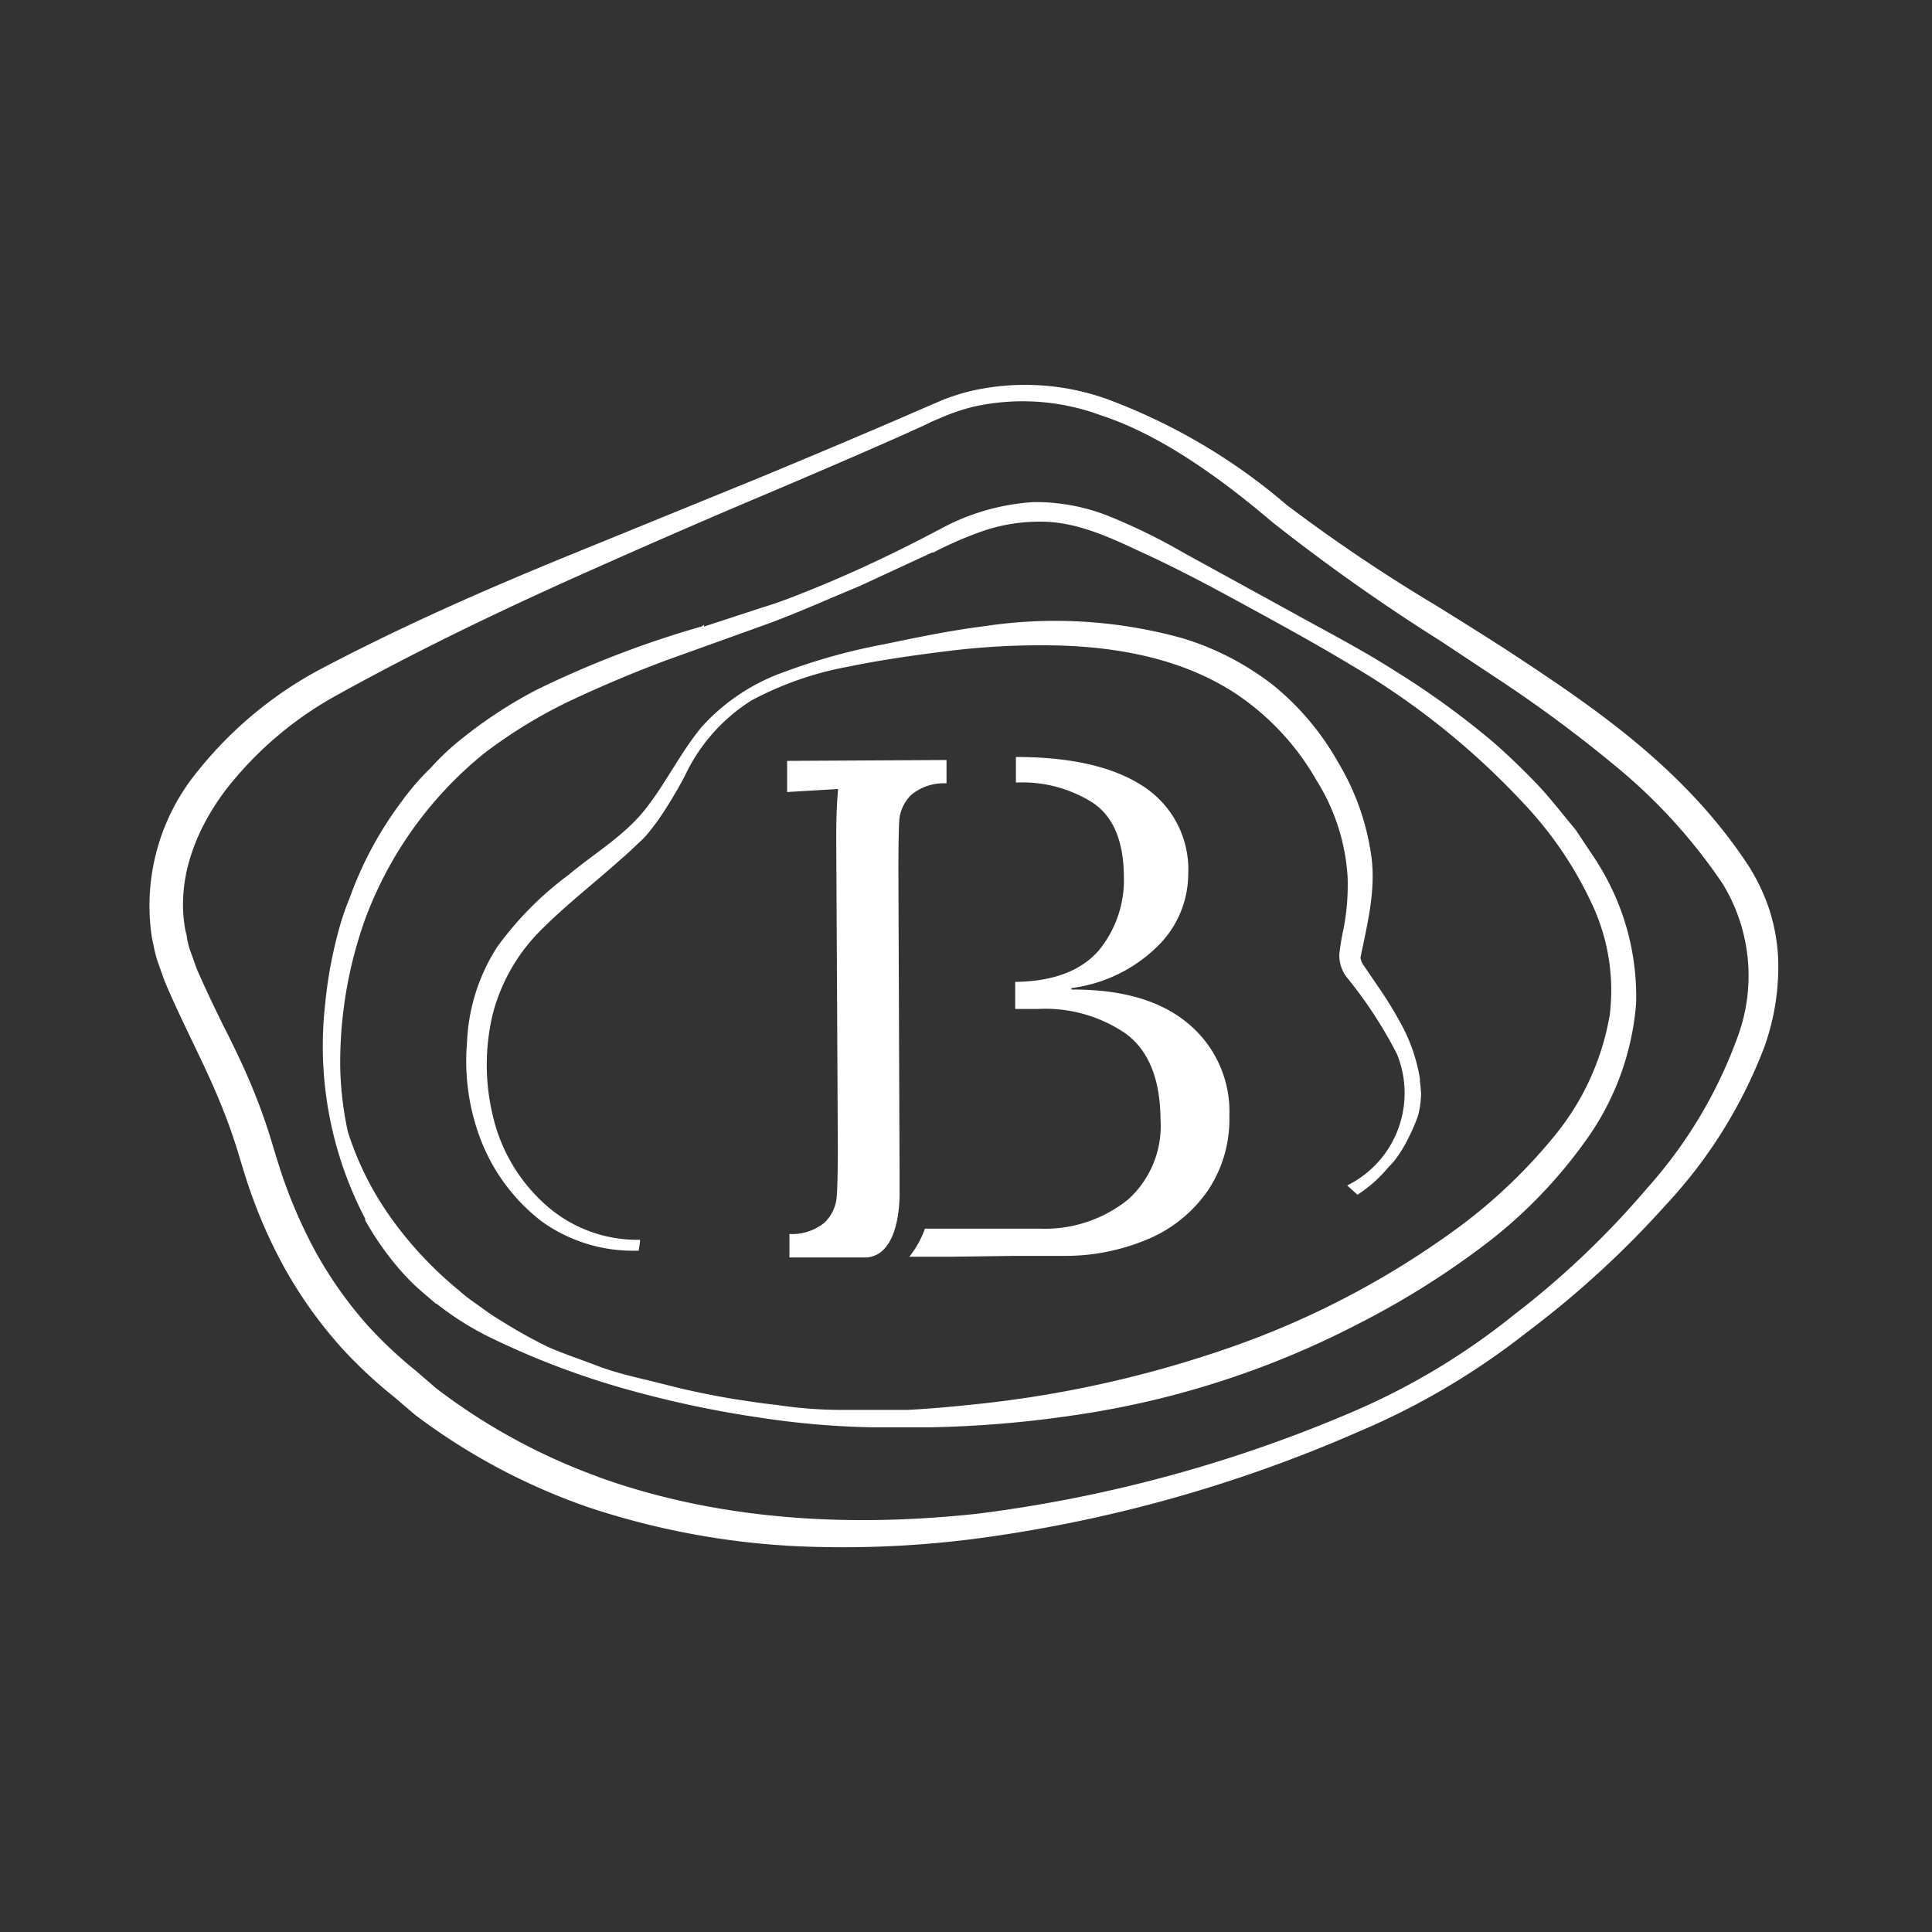 <svg id="Livello_1" data-name="Livello 1" xmlns="http://www.w3.org/2000/svg" viewBox="0 0 133.33 133.33"><rect x="0" y="0" width="133.33" height="133.33" fill="#333333" stroke="none"/><defs><style>.cls-1{fill:#fff;}</style></defs><title>Tavola disegno 1 copy 10</title><path class="cls-1" d="M122.7,65.91a13,13,0,0,0-.61-3.18,14,14,0,0,0-1.35-2.87C116.28,53,109.87,48.74,104.2,45c-1.73-1.12-3.43-2.18-5.09-3.21A115,115,0,0,1,88.8,34.85a40.83,40.83,0,0,0-12.46-7.33A16.77,16.77,0,0,0,66.93,27a14.06,14.06,0,0,0-2.36.81l-.77.33S59.57,30,52.33,33l-13.24,5.4C33.82,40.56,28.17,43,22.17,46.15a27.26,27.26,0,0,0-8.47,7,14.62,14.62,0,0,0-3.22,11.54l.1.48a10.85,10.85,0,0,0,.27,1.1l.5,1.41c.42,1,.82,1.87,1.26,2.8l.61,1.28c.65,1.35,1.33,2.76,1.91,4.17A38.62,38.62,0,0,1,16.57,80c.17.55.34,1.12.53,1.69a34.48,34.48,0,0,0,2.64,6,30.42,30.42,0,0,0,3.9,5.4,32.4,32.4,0,0,0,3.6,3.35l1.38,1.18A43.31,43.31,0,0,0,40.55,104a53.65,53.65,0,0,0,16.09,2.76,71.14,71.14,0,0,0,11.05-.62,97.71,97.71,0,0,0,26.12-7.36,50.52,50.52,0,0,0,11.54-6.82A66.52,66.52,0,0,0,115,83.11a33.27,33.27,0,0,0,6.76-10.86A16.3,16.3,0,0,0,122.7,65.91Zm-81.43,36a41.8,41.8,0,0,1-11.22-6.14c-.44-.39-.9-.78-1.35-1.17A29.62,29.62,0,0,1,25.4,91.5a28.16,28.16,0,0,1-3.56-5,34.09,34.09,0,0,1-2.43-5.57c-.17-.52-.33-1.05-.5-1.59A41.34,41.34,0,0,0,17.39,75c-.61-1.47-1.3-2.89-2-4.26l-.62-1.28c-.42-.87-.85-1.81-1.19-2.59l-.49-1.37a6.65,6.65,0,0,1-.19-.78c0-.17-.07-.34-.1-.48C12,60,14.2,56.34,15.55,54.55A24.91,24.91,0,0,1,23.2,48c5-2.77,10.27-5.37,16.53-8.18,4.94-2.21,9.34-4.12,13.09-5.7,7.08-3,11.23-4.86,11.43-5l.78-.33a13.39,13.39,0,0,1,2.19-.73,15.53,15.53,0,0,1,8.72.59c3.48,1.13,7.35,3.54,11.85,7.37a132.69,132.69,0,0,0,11.57,8.18l3.7,2.45a92.8,92.8,0,0,1,8.42,6.21A37.89,37.89,0,0,1,118.89,61a12.17,12.17,0,0,1,1,10.63A31.89,31.89,0,0,1,113.67,82a60.06,60.06,0,0,1-9.23,8.77,47.39,47.39,0,0,1-11.16,6.69,96.17,96.17,0,0,1-25.79,7C57.75,105.52,48.93,104.69,41.27,101.92ZM62.06,56.6a2.78,2.78,0,0,1,.82-1.74,3.52,3.52,0,0,1,2.44-.8V52.45l-11,.06v2.15l3.52-.21q-.14,1.47-.13,3.53l.11,21.14q0,2.5-.08,3.5a2.78,2.78,0,0,1-.82,1.74,3.53,3.53,0,0,1-2.44.8v1.62l5.33,0c2.42-.19,2.27-4.5,2.27-4.5h0c0-.41,0-.85,0-1.33L62,60.11Q62,57.61,62.06,56.6ZM82,70.64q-2.83-2.38-8.06-2.35v-.1a10.36,10.36,0,0,0,6-2.94A7,7,0,0,0,82,60.36a6.84,6.84,0,0,0-3.14-6.12q-3.08-2-8.75-2V54h.12a9.09,9.09,0,0,1,5.17,1.39q2.13,1.41,2.16,5.08a7.65,7.65,0,0,1-1.73,5.12Q74,67.69,70.15,67.76h-.09v1.87l1.57,0a9.82,9.82,0,0,1,6.1,1.73q2.33,1.75,2.36,5.91a6.83,6.83,0,0,1-2.25,5.52,9.17,9.17,0,0,1-6.13,2H70.06l-4.57,0H63.83a6.58,6.58,0,0,1-1.08,1.94l2.75,0,4.56-.06,3.28,0a14.64,14.64,0,0,0,5.94-1.18,9.48,9.48,0,0,0,4.09-3.35,8.82,8.82,0,0,0,1.47-5.12A7.89,7.89,0,0,0,82,70.64Zm28.24-11.12-1.52-2.28h0c-.9-1.06-1.73-2.17-2.7-3.18s-2-2-3-2.87a57.21,57.21,0,0,0-6.75-4.89c-2.34-1.5-4.82-2.77-7.24-4.12l-7.29-4,0,0h0a41,41,0,0,0-4.9-2.43,13.67,13.67,0,0,0-5.38-1.1h-.11l0,0h0a15.39,15.39,0,0,0-6.48,1.87v0l-.31.16c-2.57,1.36-5.2,2.61-7.89,3.73-1.35.55-2.68,1.1-4.08,1.52l-4,1.31,0-.12-.16.11h0v0h0l-.07,0,.07,0v0A69.37,69.37,0,0,0,37,47.62a31.26,31.26,0,0,0-5.08,3.32A16.66,16.66,0,0,0,29.72,53a17,17,0,0,0-2,2.31h0A25.26,25.26,0,0,0,24.12,62a16.87,16.87,0,0,0-.63,1.79c-.18.6-.33,1.22-.47,1.84a30.22,30.22,0,0,0-.59,3.76A25.72,25.72,0,0,0,25.2,84.1l0,.05v0l0,.06a20.66,20.66,0,0,0,2.12,3.09,17.72,17.72,0,0,0,1.28,1.38c.47.43.94.82,1.41,1.23h0l.07.06h0l.05,0h0a20.2,20.2,0,0,0,3.64,2.3h0A55.78,55.78,0,0,0,43.69,96a72.74,72.74,0,0,0,8.6,1.81h0a58.34,58.34,0,0,0,7.83.69l.58,0c1.17,0,2.35,0,3.52,0a77.19,77.19,0,0,0,10.16-.87,61.68,61.68,0,0,0,19.34-6.26A57.8,57.8,0,0,0,102.33,86a33.26,33.26,0,0,0,7.1-7.28,18.68,18.68,0,0,0,3.48-9.47A17.27,17.27,0,0,0,110.23,59.52ZM48.31,43.17v0h0v0ZM44.62,95.31h0l0-.1Zm66.44-25.1a17.87,17.87,0,0,1-3.75,8.14,36.69,36.69,0,0,1-6.53,6.26,59.8,59.8,0,0,1-16,8.42,77.64,77.64,0,0,1-17.66,3.9c-1.5.16-3,.29-4.51.37l-4.54,0a30.24,30.24,0,0,1-4.51-.35c-1-.1-1.9-.25-2.84-.39-1.71-.28-3.09-.59-3.86-.77l-.63-.16h0l-1.61-.4c-1.18-.28-2.33-.56-3.47-1s-2.26-.8-3.36-1.29a33.63,33.63,0,0,1-3.14-1.75,16.27,16.27,0,0,1-1.49-1c-.49-.35-1-.69-1.43-1.09a25.92,25.92,0,0,1-4.88-5.24A21.16,21.16,0,0,1,24,78.08a23.32,23.32,0,0,1-.52-4.41,29.38,29.38,0,0,1,1.72-10.24A26.62,26.62,0,0,1,33.4,52a33.67,33.67,0,0,1,6.06-3.69c2.13-1,4.34-1.93,6.57-2.76l6.73-2.42c2.22-.8,4.34-1.77,6.51-2.66h0l5.05-2.34.09,0h0A25.7,25.7,0,0,1,68,36.59,12.18,12.18,0,0,1,71.83,36c2.64,0,5.06,1.23,7.45,2.34S84,40.71,86.36,42s4.65,2.55,6.92,3.92a52.66,52.66,0,0,1,12.31,10,26.06,26.06,0,0,1,4.34,6.61A14,14,0,0,1,111.07,70.21Zm-13,5.14a7,7,0,0,0-.07-.71c0-.06,0-.12,0-.19a11.75,11.75,0,0,0-1.42-4,25.74,25.74,0,0,0-1.36-2.21l-.73-1.07-.36-.53a1.1,1.1,0,0,1-.23-.56h0c.45-2.23,1.06-4.56.76-6.9a17.11,17.11,0,0,0-2.3-6.56,18.55,18.55,0,0,0-4.48-5.33,19.32,19.32,0,0,0-6.18-3.22,32.72,32.72,0,0,0-13.86-.84c-2.31.29-4.59.77-6.86,1.24a41.24,41.24,0,0,0-6.73,1.86,13.93,13.93,0,0,0-5.81,3.83c-1.5,1.81-2.5,3.94-3.94,5.74s-3.49,3-5.27,4.49a22.88,22.88,0,0,0-4.9,4.95,13.11,13.11,0,0,0-2.09,6.6,15.15,15.15,0,0,0,1,6.85,13,13,0,0,0,4.18,5.52,10.79,10.79,0,0,0,6.59,2h.09v-.09l.08-.54,0-.12h-.12a9.47,9.47,0,0,1-6.47-2.48,11.76,11.76,0,0,1-3.55-6A15.07,15.07,0,0,1,34,70,12.7,12.7,0,0,1,37.52,64c1.68-1.66,3.59-3.14,5.37-4.74.47-.39.88-.81,1.33-1.22s.79-.9,1.17-1.4a30.38,30.38,0,0,0,1.87-3.09,12.34,12.34,0,0,1,4.63-5.23A23,23,0,0,1,58.58,46c2.33-.48,4.71-.81,7.07-1.1a52.27,52.27,0,0,1,7.14-.36c4.73.1,9.62,1.07,13.43,4a17.84,17.84,0,0,1,4.64,5.32A14.19,14.19,0,0,1,93,60.51a16.09,16.09,0,0,1-.27,3.54,17,17,0,0,0-.3,1.78,2.47,2.47,0,0,0,.6,1.72,30.27,30.27,0,0,1,3.37,5.18,7.11,7.11,0,0,1-3.43,9.08l.3.27h0l0,0,.41.37,0,0,0,0a9.18,9.18,0,0,0,2-1.74l.05-.06c.17-.19.35-.36.51-.56a8.92,8.92,0,0,0,.92-1.48A13.52,13.52,0,0,0,97.86,77h0A6.34,6.34,0,0,0,98.07,75.35Z"/></svg>